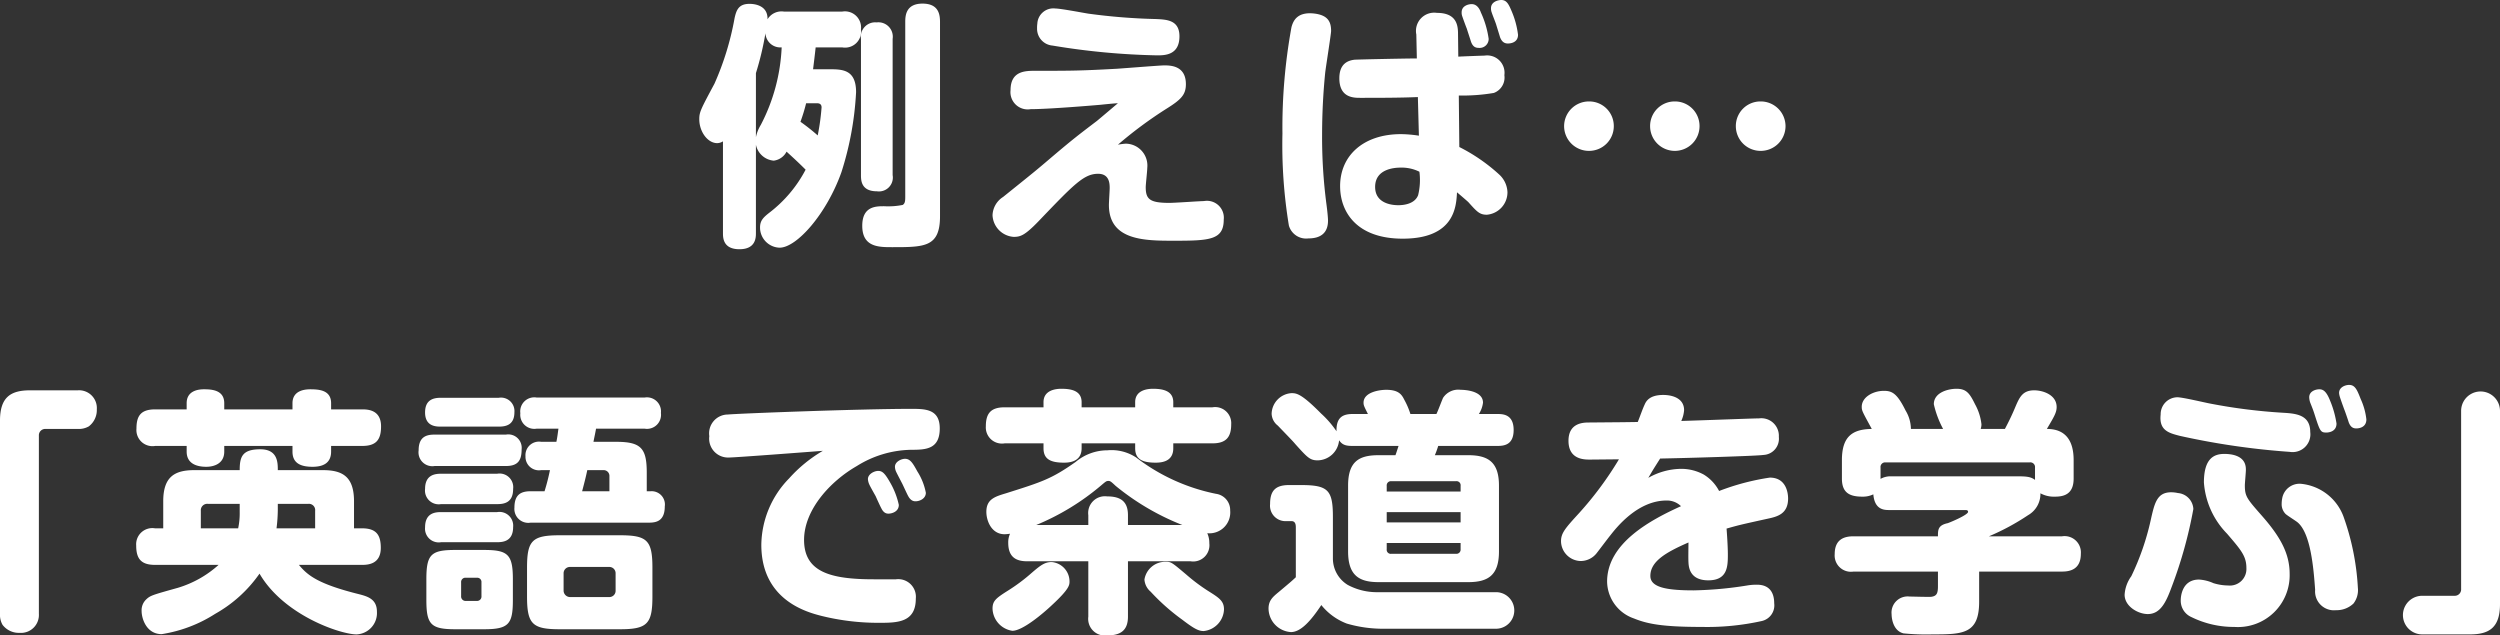 <svg xmlns="http://www.w3.org/2000/svg" width="194.2" height="49.36" viewBox="0 0 194.2 49.36">
  <rect x="0" y="0" width="194.2" height="49.36" fill="#333333" stroke="none"/>
  <path id="Path_6460" data-name="Path 6460" d="M-33.94-12.02c.06-.5.14-1.12.2-1.7h2.06a1.247,1.247,0,0,0,1.46-1.4,1.254,1.254,0,0,0-1.46-1.38H-36.2a1.268,1.268,0,0,0-1.28.6c.04-1.2-1.24-1.2-1.4-1.2-.84,0-1.02.48-1.16,1.12A22.061,22.061,0,0,1-41.6-10.9c-1.06,1.98-1.18,2.2-1.18,2.76,0,.96.64,1.86,1.4,1.86a.881.881,0,0,0,.44-.14V.7c0,.36,0,1.26,1.28,1.26s1.28-.92,1.28-1.26V-6.16A1.545,1.545,0,0,0-37-4.92a1.3,1.3,0,0,0,1-.7c.48.44.84.76,1.48,1.4A10.073,10.073,0,0,1-37.36-.86c-.48.38-.7.62-.7,1.14a1.567,1.567,0,0,0,1.52,1.56c1.32,0,3.64-2.6,4.8-5.86a24.4,24.4,0,0,0,1.14-6.22c0-1.78-1.08-1.78-2.12-1.78Zm-4.44.3a23.111,23.111,0,0,0,.74-3.1,1.157,1.157,0,0,0,1.26,1.1A14.377,14.377,0,0,1-38-7.7a2.933,2.933,0,0,0-.38.96Zm4.74,2.34c.12,0,.36.02.36.32a17.765,17.765,0,0,1-.3,2.18,15.746,15.746,0,0,0-1.34-1.06,13.815,13.815,0,0,0,.44-1.44Zm5.88-5A1.118,1.118,0,0,0-29-15.66a1.118,1.118,0,0,0-1.22,1.28V-3.8c0,.42.02,1.26,1.24,1.26A1.08,1.08,0,0,0-27.76-3.8Zm3.68-1.3c0-.56-.08-1.44-1.36-1.44-1.32,0-1.34.98-1.34,1.44v13.6c0,.34-.04.5-.2.6a5.8,5.8,0,0,1-1.44.1c-.64,0-1.7,0-1.7,1.52,0,1.66,1.28,1.66,2.32,1.66,2.52,0,3.72,0,3.72-2.4Zm7.56.12a2.174,2.174,0,0,0-.02.36,1.307,1.307,0,0,0,1.2,1.34,55.3,55.3,0,0,0,8.12.76c.58,0,1.74,0,1.74-1.48,0-1.26-.98-1.3-1.8-1.34a46.573,46.573,0,0,1-5.28-.42c-.38-.06-2.16-.4-2.56-.4A1.247,1.247,0,0,0-16.52-15.56Zm6.26,9.4a32.034,32.034,0,0,1,3.78-2.8c1.12-.7,1.5-1.08,1.5-1.9,0-1.46-1.22-1.46-1.7-1.46-.28,0-3.06.22-3.64.26-2.9.16-3.6.16-6.36.16-.76,0-1.92,0-1.92,1.5a1.341,1.341,0,0,0,1.56,1.48c1.42,0,4.98-.3,5.42-.34.2-.02,1.14-.12,1.36-.12-.22.18-1.32,1.12-1.64,1.38-1.5,1.14-1.86,1.42-3.26,2.6-1.5,1.28-1.58,1.34-4.02,3.3A1.751,1.751,0,0,0-20-.68,1.763,1.763,0,0,0-18.36,1c.52,0,.86-.1,1.94-1.22C-13.68-3.08-12.9-3.9-11.8-3.9c.9,0,.9.8.9,1.12,0,.18-.06,1.1-.06,1.3,0,2.78,2.8,2.78,5.08,2.78,2.74,0,3.84-.06,3.84-1.64A1.312,1.312,0,0,0-3.58-1.78c-.3,0-2.24.14-2.68.14-1.52,0-1.84-.28-1.84-1.22,0-.22.12-1.26.12-1.5A1.7,1.7,0,0,0-9.66-6.24,4.858,4.858,0,0,0-10.26-6.16Zm23.22-6.7c-.88,0-4.62.08-4.86.1-.44.06-1.16.26-1.16,1.44C6.94-9.8,8.06-9.8,8.56-9.8c1.4,0,3.1,0,4.48-.06l.08,3a9.532,9.532,0,0,0-1.4-.12C8.84-6.98,7-5.34,7-2.94,7-.92,8.3,1.14,11.86,1.14c4.04,0,4.16-2.5,4.22-3.6.1.08.8.68.88.76.68.76.88.98,1.44.98A1.75,1.75,0,0,0,20-2.48a1.966,1.966,0,0,0-.66-1.38,13.739,13.739,0,0,0-3.08-2.12l-.04-4a14.565,14.565,0,0,0,2.72-.2,1.276,1.276,0,0,0,.82-1.38,1.349,1.349,0,0,0-1.54-1.52c-.1,0-1.72.06-2.04.08l-.02-1.72c0-.62-.04-1.68-1.64-1.68a1.416,1.416,0,0,0-1.6,1.68Zm.2,8.8a4.957,4.957,0,0,1-.1,1.82c-.26.68-1.1.78-1.54.78-.3,0-1.8-.04-1.8-1.42,0-1.4,1.5-1.5,1.98-1.5A3.1,3.1,0,0,1,13.16-4.06ZM5.06-16.34c-1.36-.18-1.7.52-1.84,1.06a43.4,43.4,0,0,0-.7,8.26A38.717,38.717,0,0,0,3.02.12a1.393,1.393,0,0,0,1.52,1c.94,0,1.52-.42,1.52-1.38,0-.24-.06-.82-.12-1.26A40.188,40.188,0,0,1,5.6-6.88c0-1.62.08-3.26.24-4.86.06-.52.46-3.02.46-3.26C6.3-15.72,6.04-16.2,5.06-16.34Zm11.78,1.16c.04.14.28.86.32,1,.14.4.34.5.62.5a.7.7,0,0,0,.76-.7,7.252,7.252,0,0,0-.6-2.04c-.14-.4-.38-.66-.72-.66-.24,0-.78.12-.78.64a.855.855,0,0,0,.06.34C16.56-15.92,16.78-15.32,16.84-15.18Zm2.28-.32c.04.14.26.84.3.98.16.44.42.5.62.5.1,0,.78-.02.78-.68a6.7,6.7,0,0,0-.5-1.84c-.22-.52-.38-.86-.8-.86-.22,0-.8.12-.8.64a.908.908,0,0,0,.06.34C18.82-16.28,19.08-15.64,19.12-15.5Zm7.22,5.98A1.925,1.925,0,0,0,24.4-7.6a1.925,1.925,0,0,0,1.94,1.92A1.92,1.92,0,0,0,28.26-7.6,1.908,1.908,0,0,0,26.34-9.52Zm6.66,0A1.908,1.908,0,0,0,31.08-7.6,1.92,1.92,0,0,0,33-5.68,1.92,1.92,0,0,0,34.92-7.6,1.908,1.908,0,0,0,33-9.52Zm6.66,0A1.908,1.908,0,0,0,37.74-7.6a1.92,1.92,0,0,0,1.92,1.92A1.925,1.925,0,0,0,41.6-7.6,1.925,1.925,0,0,0,39.66-9.52ZM-97.1,30.28a1.554,1.554,0,0,0,.2.86,1.587,1.587,0,0,0,1.32.62,1.394,1.394,0,0,0,1.5-1.48V16.44a.493.493,0,0,1,.52-.52h2.5a1.554,1.554,0,0,0,.86-.2,1.588,1.588,0,0,0,.62-1.32,1.381,1.381,0,0,0-1.48-1.48h-3.7c-1.5,0-2.34.52-2.34,2.36Zm28.12-3.8c.44,0,1.46-.04,1.46-1.32,0-1.02-.36-1.52-1.46-1.52h-.62v-2.1c0-1.94-.92-2.42-2.42-2.42h-3.5c0-.58,0-1.62-1.36-1.62-1.4,0-1.6.58-1.6,1.62H-82c-1.52,0-2.42.5-2.42,2.42v2.1h-.64a1.256,1.256,0,0,0-1.46,1.34c0,1,.36,1.5,1.46,1.5h4.94a8.258,8.258,0,0,1-3.16,1.78c-2,.56-2.14.6-2.46.9a1.16,1.16,0,0,0-.36.9c0,.6.38,1.8,1.56,1.8a10.761,10.761,0,0,0,4.16-1.58,10.4,10.4,0,0,0,3.44-3.12c1.88,3.24,6.3,4.72,7.54,4.72a1.66,1.66,0,0,0,1.58-1.76c0-.96-.68-1.18-1.38-1.36-3.22-.8-4.02-1.48-4.68-2.28Zm-6.54-4.74h2.36a.486.486,0,0,1,.54.54v1.36h-3a12.17,12.17,0,0,0,.1-1.44Zm-2.96.66a5.529,5.529,0,0,1-.12,1.24h-2.9V22.28a.5.5,0,0,1,.56-.54h2.46Zm-1.2-8v-.48c0-1.02-.96-1.08-1.58-1.08-.38,0-1.34.08-1.34,1.08v.48h-2.44c-1.12,0-1.46.5-1.46,1.5a1.25,1.25,0,0,0,1.46,1.34h2.44v.44c0,1.02.92,1.18,1.52,1.18s1.4-.24,1.4-1.18v-.44h5.3v.44c0,.92.66,1.18,1.56,1.18.78,0,1.44-.26,1.44-1.18v-.44h2.42c1.1,0,1.46-.5,1.46-1.52,0-1.28-1.02-1.32-1.46-1.32h-2.42v-.48c0-1-.9-1.08-1.62-1.08-.4,0-1.38.08-1.38,1.08v.48ZM-51,16.92c.1-.52.12-.56.2-1.02h3.78a1.092,1.092,0,0,0,1.26-1.22,1.092,1.092,0,0,0-1.26-1.2h-8.4a1.092,1.092,0,0,0-1.26,1.22,1.092,1.092,0,0,0,1.26,1.2h1.7c-.06.42-.08.64-.16,1.02h-1.18a1.049,1.049,0,0,0-1.22,1.12,1.046,1.046,0,0,0,1.22,1.08h.68a16.326,16.326,0,0,1-.42,1.64h-1.08c-.78,0-1.26.28-1.26,1.28a1.081,1.081,0,0,0,1.26,1.16h9.18c.52,0,1.24-.08,1.24-1.26a1.032,1.032,0,0,0-1.1-1.18h-.3V19.32c0-1.9-.44-2.4-2.38-2.4Zm.76,2.2a.45.45,0,0,1,.48.48v1.16h-2.12c.2-.76.32-1.24.4-1.64Zm-12.6,3.26c-.44,0-1.24.06-1.24,1.18a1.067,1.067,0,0,0,1.24,1.16h4.28c.44,0,1.32,0,1.32-1.18a1.067,1.067,0,0,0-1.24-1.16Zm5.58,5.22c0-1.96-.4-2.28-2.28-2.28h-2.18c-1.9,0-2.26.34-2.26,2.28v1.6c0,1.9.34,2.28,2.24,2.28h2.24c1.92,0,2.24-.4,2.24-2.28Zm-2.44,1.3a.342.342,0,0,1-.36.38h-.84a.347.347,0,0,1-.38-.38V27.84a.333.333,0,0,1,.38-.36h.84a.327.327,0,0,1,.36.36Zm13.28-2.2c0-2.14-.42-2.52-2.52-2.52h-4.68c-2.14,0-2.54.4-2.54,2.52v2.24c0,2.14.42,2.54,2.54,2.54h4.68c2.12,0,2.52-.42,2.52-2.54Zm-2.86,1.78a.485.485,0,0,1-.48.5h-3.06a.506.506,0,0,1-.5-.5V27.14a.491.491,0,0,1,.5-.5h3.06a.487.487,0,0,1,.48.5ZM-62.84,19.4c-.5,0-1.24.1-1.24,1.18a1.067,1.067,0,0,0,1.24,1.18h4.36c.56,0,1.24-.12,1.24-1.18a1.061,1.061,0,0,0-1.24-1.18Zm-.02-5.9c-.56,0-1.22.14-1.22,1.14,0,1.08.84,1.1,1.22,1.1h4.5c.52,0,1.22-.1,1.22-1.12a1.047,1.047,0,0,0-1.22-1.12Zm-.48,2.86c-.6,0-1.24.14-1.24,1.22a1.076,1.076,0,0,0,1.24,1.22h5.54c.94,0,1.22-.44,1.22-1.3a1.042,1.042,0,0,0-1.22-1.14Zm30.16,1.26a10.864,10.864,0,0,0-2.62,2.14,7.5,7.5,0,0,0-2.16,5.16c0,4.32,3.58,5.24,4.66,5.52a18.332,18.332,0,0,0,4.44.54c1.44,0,2.9,0,2.9-1.88a1.37,1.37,0,0,0-1.54-1.5h-1.72c-3.36,0-5.42-.56-5.42-3.06,0-2.34,2.04-4.56,4.1-5.74a8.2,8.2,0,0,1,4.22-1.26c1.14,0,2.22-.04,2.22-1.66,0-1.52-1.14-1.52-2.24-1.52-3.88,0-13.38.36-14.22.44A1.461,1.461,0,0,0-42,16.48a1.467,1.467,0,0,0,1.52,1.66C-39.96,18.14-34.24,17.7-33.18,17.62Zm4.1,3.52c.06.14.36.8.44.94.2.42.46.42.56.42.24,0,.8-.14.8-.68a5.99,5.99,0,0,0-.64-1.68c-.42-.74-.62-.96-.96-.96-.3,0-.8.24-.8.64a1.208,1.208,0,0,0,.12.44C-29.5,20.4-29.16,21-29.08,21.14ZM-27,20.2c.06.12.36.78.44.92.22.42.48.42.58.42.34,0,.8-.22.8-.66a4.718,4.718,0,0,0-.66-1.66c-.36-.66-.56-.98-.96-.98-.28,0-.78.22-.78.62a.983.983,0,0,0,.08.36C-27.44,19.36-27.08,20.04-27,20.2Zm14.44,6v4.3a1.3,1.3,0,0,0,1.46,1.46c1.06,0,1.62-.4,1.62-1.46V26.2h4.86a1.263,1.263,0,0,0,1.46-1.4,1.806,1.806,0,0,0-.16-.78,1.619,1.619,0,0,0,1.78-1.76,1.273,1.273,0,0,0-1.1-1.3,15.032,15.032,0,0,1-6.2-2.82,3.474,3.474,0,0,0-2.24-.56,3.844,3.844,0,0,0-2.46.9c-1.9,1.34-2.64,1.56-5.42,2.44-.86.26-1.52.46-1.52,1.44,0,.7.4,1.74,1.42,1.74a3.292,3.292,0,0,0,.42-.04,1.61,1.61,0,0,0-.14.7c0,1.04.52,1.44,1.46,1.44Zm-4.04-2.82a18.984,18.984,0,0,0,5.02-3.06c.38-.32.42-.36.58-.36.14,0,.2.04.56.38a19.291,19.291,0,0,0,5.18,3.04H-9.48v-.76c0-1.06-.56-1.46-1.62-1.46a1.3,1.3,0,0,0-1.46,1.46v.76Zm.56-9.14h-3.02c-1.08,0-1.46.48-1.46,1.48a1.254,1.254,0,0,0,1.46,1.32h3.02v.38c0,.86.56,1.12,1.6,1.12.76,0,1.36-.28,1.36-1.12v-.38h4.16v.38c0,.86.56,1.12,1.6,1.12.78,0,1.36-.28,1.36-1.12v-.38h3.04c1.06,0,1.46-.48,1.46-1.48a1.25,1.25,0,0,0-1.46-1.32H-5.96v-.4c0-.9-.84-1.04-1.58-1.04-.46,0-1.38.12-1.38,1.04v.4h-4.16v-.4c0-.92-.86-1.04-1.58-1.04-.46,0-1.38.12-1.38,1.04Zm.64,12.02c-.54,0-.86.24-1.58.86a13.93,13.93,0,0,1-1.76,1.32c-.98.62-1.26.82-1.26,1.44a1.8,1.8,0,0,0,1.54,1.72c.8,0,2.38-1.34,3.08-2,1.36-1.26,1.36-1.56,1.36-1.84A1.518,1.518,0,0,0-15.4,26.26Zm8.86-.02A1.638,1.638,0,0,0-8.2,27.62a1.351,1.351,0,0,0,.48.94,16.252,16.252,0,0,0,2.46,2.18c.94.72,1.28.88,1.66.88a1.756,1.756,0,0,0,1.58-1.68c0-.66-.38-.9-1.24-1.44a14.153,14.153,0,0,1-1.68-1.26C-6.08,26.28-6.12,26.24-6.54,26.24ZM7.96,14.76c-.88,0-1.26.38-1.24,1.34a7.712,7.712,0,0,0-1.2-1.38c-1.54-1.56-1.92-1.58-2.3-1.58a1.647,1.647,0,0,0-1.54,1.6,1.219,1.219,0,0,0,.48.92c1.04,1.08,1.16,1.2,1.38,1.46.92,1.02,1.12,1.24,1.72,1.24A1.7,1.7,0,0,0,6.92,16.8c.24.34.48.44,1.04.44h3.58c-.08.24-.16.5-.24.72H9.98c-1.5,0-2.36.48-2.36,2.36v5.12c0,1.88.88,2.38,2.36,2.38h6.98c1.54,0,2.38-.54,2.38-2.38V20.32c0-1.82-.84-2.36-2.38-2.36h-2.6a7.155,7.155,0,0,0,.26-.72h4.6c.52,0,1.26-.08,1.26-1.24,0-1.22-.84-1.24-1.26-1.24H17.78a2.135,2.135,0,0,0,.32-.88c0-1-1.64-1-1.74-1A1.41,1.41,0,0,0,15,13.5c-.08.16-.42,1.08-.52,1.26H12.46A5.791,5.791,0,0,0,12,13.68c-.2-.4-.42-.8-1.42-.8-.52,0-1.76.18-1.76,1,0,.2.04.28.34.88Zm8.4,8.42H10.62v-.8h5.74Zm-5.74-2.4v-.44a.327.327,0,0,1,.36-.36H16a.318.318,0,0,1,.36.36v.44Zm5.74,4.48a.327.327,0,0,1-.36.36H10.98a.318.318,0,0,1-.36-.36v-.48h5.74ZM9.96,28.6a4.789,4.789,0,0,1-2.36-.56A2.4,2.4,0,0,1,6.44,26V22.76c0-2.08-.36-2.48-2.46-2.48H3.02c-1.1,0-1.46.5-1.46,1.48a1.2,1.2,0,0,0,1.28,1.32h.38c.34,0,.34.34.34.52v3.84c-.34.32-.44.4-1.32,1.14-.46.38-.8.66-.8,1.3A1.853,1.853,0,0,0,3.18,31.7c.76,0,1.54-.86,2.36-2.1a4.652,4.652,0,0,0,1.98,1.44,10.008,10.008,0,0,0,2.68.4h8.9a1.42,1.42,0,1,0,.02-2.84ZM30.12,15.38c-1.18.02-1.44.02-3.78.04-.44,0-1.6.02-1.6,1.42,0,1.46,1.22,1.46,1.66,1.46.32,0,1.9-.02,2.26-.02a26.465,26.465,0,0,1-3.08,4.16c-1.08,1.18-1.42,1.56-1.42,2.2a1.561,1.561,0,0,0,1.52,1.54,1.579,1.579,0,0,0,1.24-.6c.16-.2.88-1.16,1.06-1.38.5-.64,2.14-2.72,4.38-2.72a1.554,1.554,0,0,1,1.12.44c-2.34,1.06-5.74,2.86-5.74,5.86a3.073,3.073,0,0,0,2.08,2.86c1.08.44,2.28.66,5.28.66a19.58,19.58,0,0,0,4.66-.46,1.248,1.248,0,0,0,.96-1.38c0-.74-.3-1.44-1.34-1.44a4.227,4.227,0,0,0-.76.06,28.978,28.978,0,0,1-4.16.38c-2.06,0-3.36-.22-3.36-1.12,0-1.14,1.22-1.84,2.96-2.6,0,.42-.02,1.12,0,1.54.02.32.06,1.4,1.54,1.4,1.52,0,1.52-1.12,1.52-2.04,0-.4-.04-1.2-.1-1.98.92-.26.98-.28,3.16-.76.76-.16,1.62-.36,1.62-1.58,0-.26-.06-1.62-1.42-1.62a18.41,18.41,0,0,0-3.94,1.04,3.251,3.251,0,0,0-1.2-1.28,3.656,3.656,0,0,0-1.76-.44,5.248,5.248,0,0,0-2.54.7c.34-.58.36-.62.92-1.5,2.12-.04,7.54-.2,8.02-.28a1.26,1.26,0,0,0,1.2-1.4,1.363,1.363,0,0,0-1.54-1.44c-.44,0-4.02.14-6.04.2a2.4,2.4,0,0,0,.22-.84c0-.92-.9-1.18-1.62-1.18-1.04,0-1.32.46-1.44.74C30.48,14.4,30.28,15,30.12,15.38Zm21.22.54a2.842,2.842,0,0,0-.42-1.44c-.66-1.34-1.06-1.52-1.68-1.52-.82,0-1.72.48-1.72,1.24,0,.3.04.36.78,1.72-1.5.02-2.32.58-2.32,2.42v1.44c0,1.12.62,1.4,1.6,1.4a1.856,1.856,0,0,0,.84-.18c.1,1.22.86,1.22,1.26,1.22h5.86c.1,0,.24,0,.24.14,0,.24-1.4.82-1.58.88-.76.16-.76.52-.76,1.02H46.88c-.68,0-1.46.2-1.46,1.38A1.265,1.265,0,0,0,46.88,27h6.56v1.14c0,.56-.1.76-.52.82-.24.02-1.42-.02-1.68-.02a1.253,1.253,0,0,0-1.4,1.38c0,.32.12,1.28.92,1.48a17.986,17.986,0,0,0,2.26.08c2.38,0,3.62-.04,3.62-2.54V27h6.44c.58,0,1.46-.14,1.46-1.38a1.267,1.267,0,0,0-1.46-1.36H57.4a18.135,18.135,0,0,0,3.04-1.64,1.9,1.9,0,0,0,.96-1.7,2.2,2.2,0,0,0,1.14.26c.7,0,1.44-.2,1.44-1.4V18.34c0-2.16-1.28-2.42-2.08-2.42.54-.92.76-1.26.76-1.7,0-.96-1.08-1.3-1.74-1.3-.9,0-1.14.52-1.48,1.32-.2.48-.42.96-.8,1.68H56.76a1.188,1.188,0,0,0,.06-.36,4.136,4.136,0,0,0-.5-1.56c-.42-.86-.68-1.2-1.44-1.2-.64,0-1.76.28-1.76,1.2a7.6,7.6,0,0,0,.72,1.92Zm-2.36,3a.358.358,0,0,1,.4-.4H60.56a.365.365,0,0,1,.42.4v.96c-.34-.26-.7-.28-1.46-.28H49.7a1.588,1.588,0,0,0-.72.2Zm33.7-4.18c.44,1.38.48,1.46.94,1.46.08,0,.78-.02.78-.7a7.51,7.51,0,0,0-.5-1.78c-.3-.76-.56-.88-.84-.88-.26,0-.78.14-.78.62a1.36,1.36,0,0,0,.08.42C82.56,14.38,82.58,14.44,82.68,14.74ZM85,14.4c.06.14.3.84.34.98.16.46.42.5.6.5.06,0,.78,0,.78-.7a5.111,5.111,0,0,0-.44-1.58c-.28-.72-.44-1.1-.9-1.1-.3,0-.78.18-.78.62a1.2,1.2,0,0,0,.04.24C84.68,13.52,84.94,14.24,85,14.4Zm-8.68,3.52a3.322,3.322,0,0,0-.62-.06c-.78,0-1.6.3-1.6,2.22a6.33,6.33,0,0,0,1.8,3.98c1.08,1.26,1.5,1.74,1.5,2.66a1.286,1.286,0,0,1-1.42,1.36,3.992,3.992,0,0,1-1.14-.18,3.2,3.2,0,0,0-1.12-.28c-1.42,0-1.42,1.52-1.42,1.6a1.388,1.388,0,0,0,.84,1.32,7.448,7.448,0,0,0,3.32.76,4.02,4.02,0,0,0,4.3-4.12c0-1.54-.68-2.84-2.16-4.52-1.16-1.32-1.32-1.5-1.32-2.36,0-.18.08-1,.08-1.2C77.36,18.82,77.34,18.14,76.32,17.92ZM70.74,14.8c-.14,1.24.64,1.44,1.5,1.66a57.944,57.944,0,0,0,8.52,1.24,1.382,1.382,0,0,0,1.6-1.54c0-1.38-1.18-1.44-2.16-1.5a43.1,43.1,0,0,1-5.56-.7c-.36-.06-2.18-.5-2.6-.5A1.314,1.314,0,0,0,70.74,14.8Zm1.34,6.1a2.443,2.443,0,0,0-.52-.06c-1.12,0-1.3.86-1.6,2.2a19.94,19.94,0,0,1-1.5,4.32,2.73,2.73,0,0,0-.52,1.44c0,.9,1.04,1.5,1.8,1.5.98,0,1.42-.92,1.86-2.12a34.262,34.262,0,0,0,1.68-6.04A1.309,1.309,0,0,0,72.08,20.9Zm8.1.42a2.249,2.249,0,0,0-.04.4,1.074,1.074,0,0,0,.3.8c.12.12.8.54.94.66,1.02.86,1.24,3.58,1.36,5.24A1.466,1.466,0,0,0,84.36,30a1.9,1.9,0,0,0,1.36-.52,1.71,1.71,0,0,0,.34-1.22,19.517,19.517,0,0,0-1.12-5.54,3.924,3.924,0,0,0-3.32-2.54A1.368,1.368,0,0,0,80.18,21.32Zm16.92-6.8a1.51,1.51,0,0,0-3.02,0V28.36a.493.493,0,0,1-.52.52h-2.5a1.5,1.5,0,0,0,0,3h3.7c1.5,0,2.34-.52,2.34-2.36Z" transform="translate(97.1 17.4)" fill="#fff"/>
</svg>
